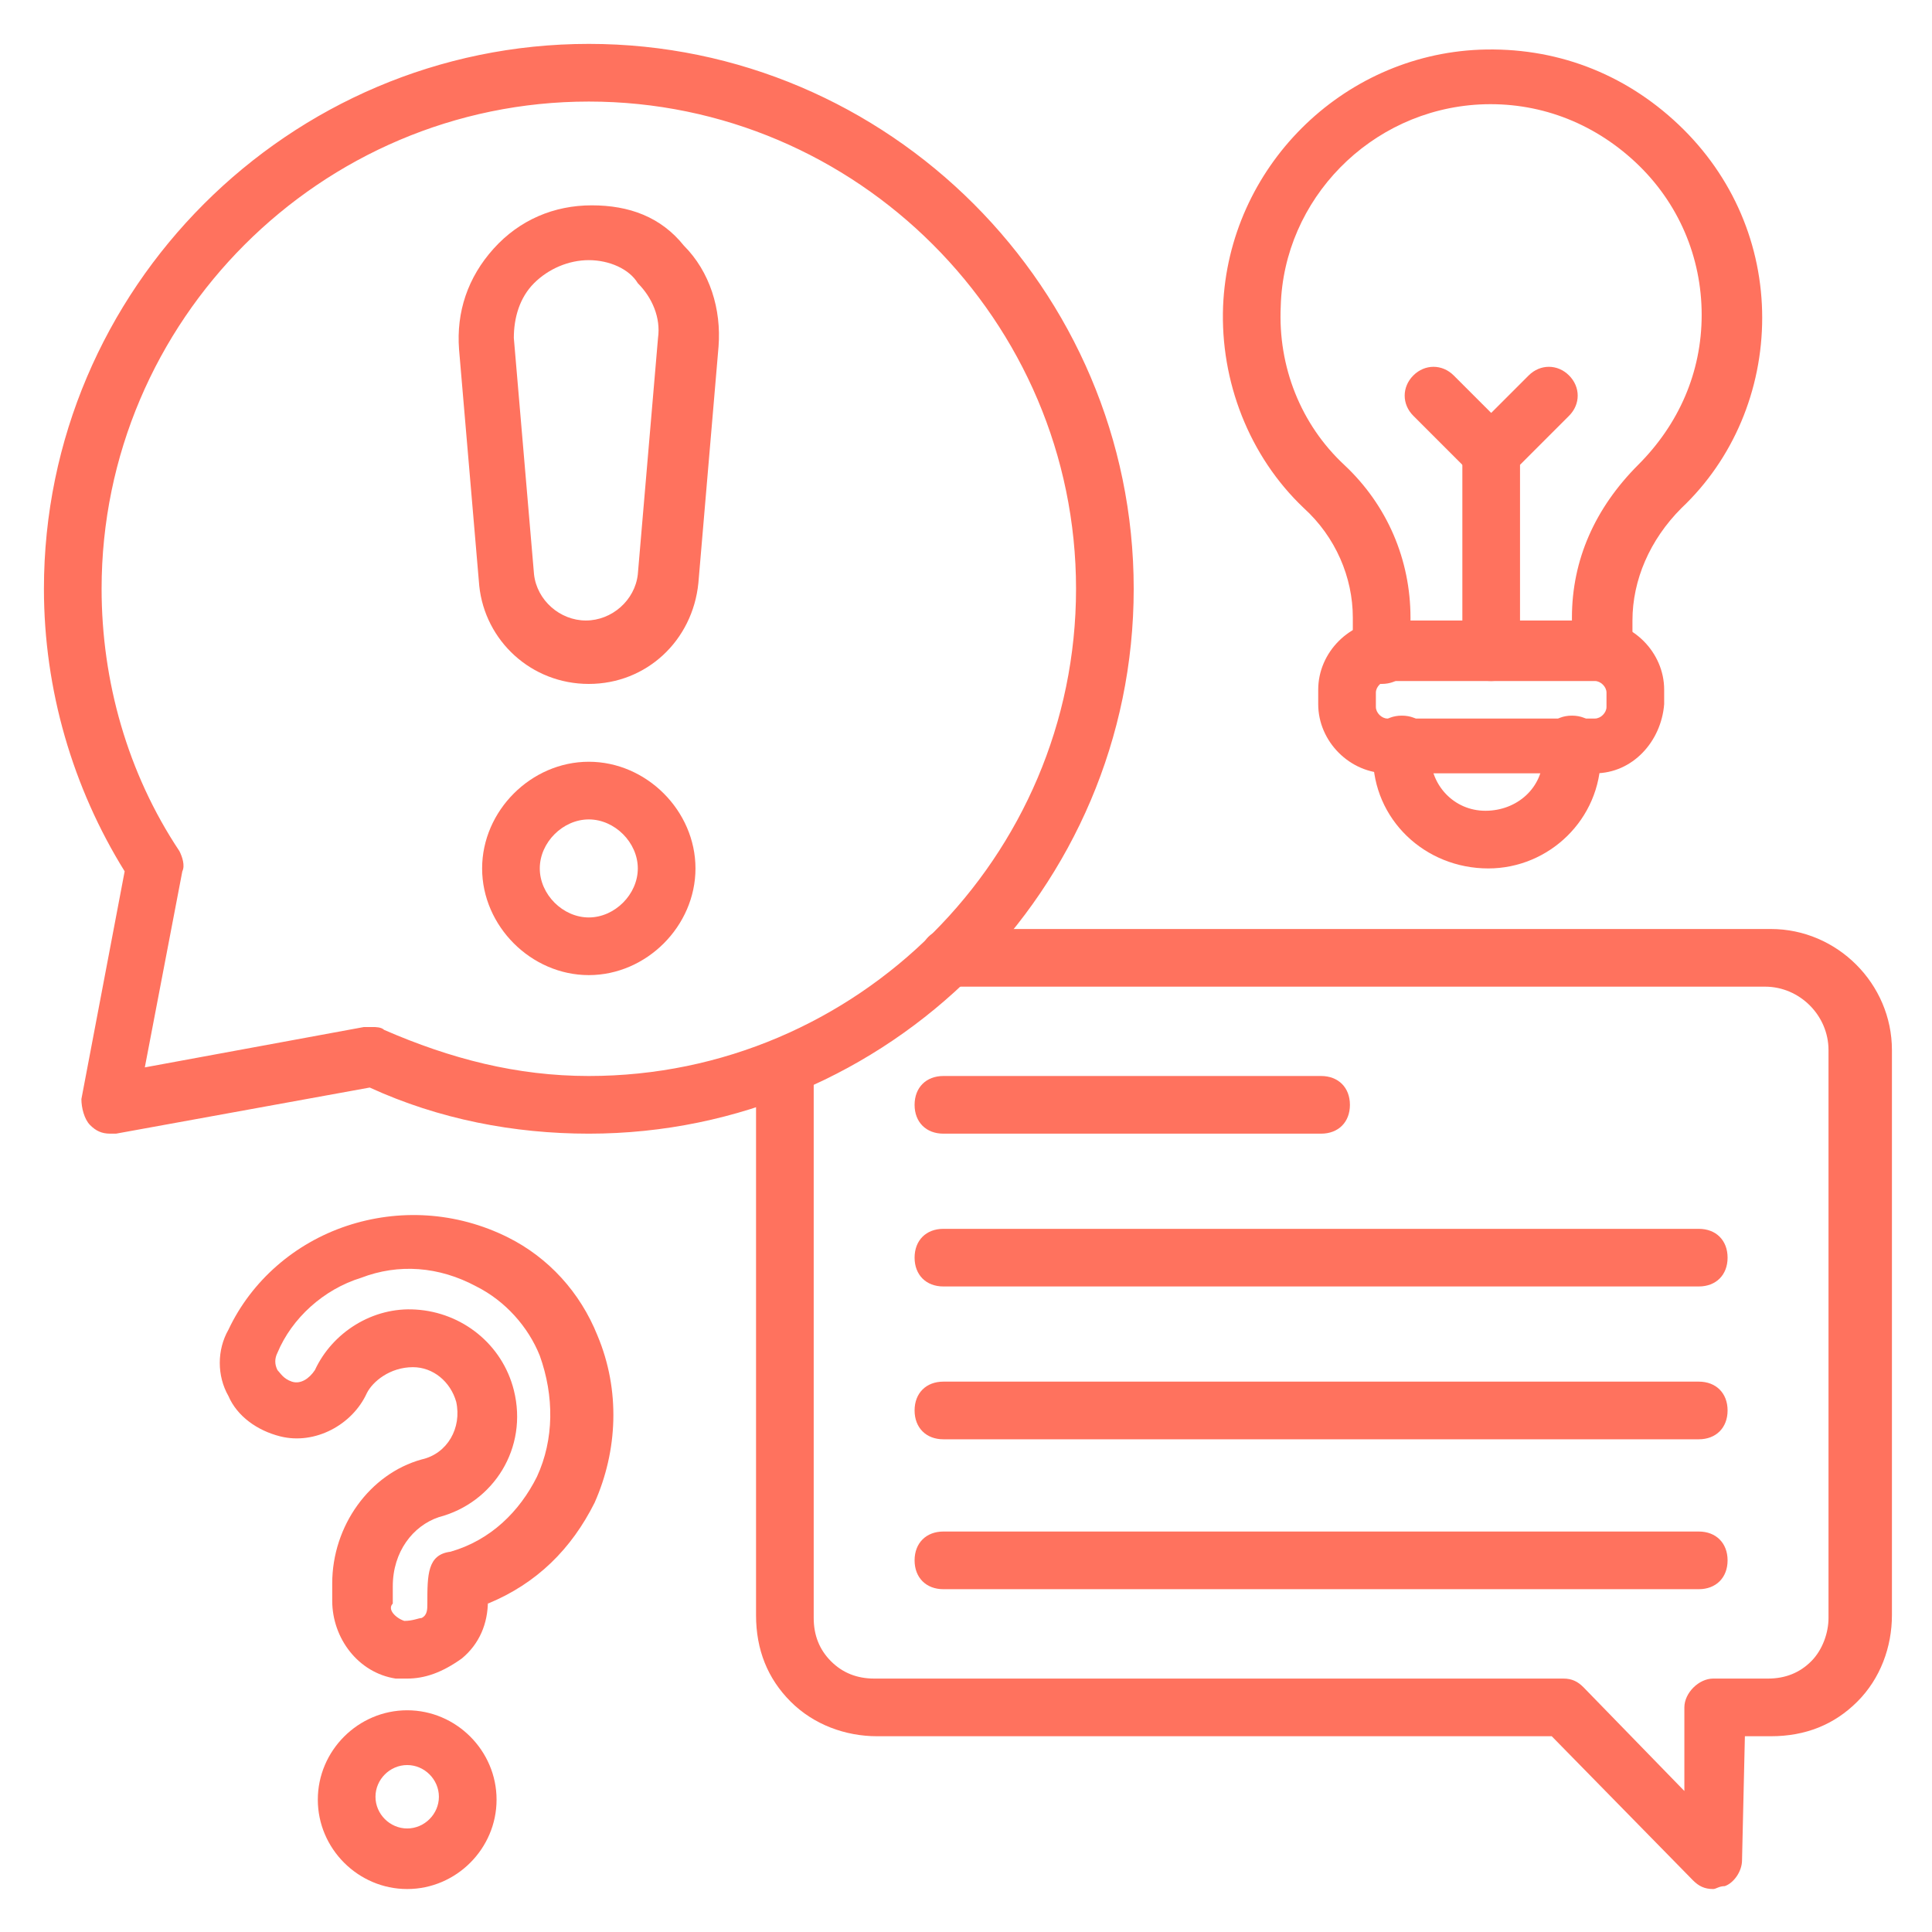 <svg width="46" height="46" viewBox="0 0 46 46" fill="none" xmlns="http://www.w3.org/2000/svg">
<path d="M40.79 44.977C40.584 44.977 40.447 44.908 40.31 44.771L36.946 41.339H20.884C20.129 41.339 19.374 41.064 18.825 40.515C18.276 39.966 18.001 39.279 18.001 38.456V25.757C18.001 25.345 18.276 25.07 18.687 25.07C19.099 25.07 19.374 25.345 19.374 25.757V38.524C19.374 38.936 19.511 39.279 19.786 39.554C20.06 39.829 20.404 39.966 20.815 39.966H37.221C37.427 39.966 37.564 40.035 37.701 40.172L40.104 42.643V40.652C40.104 40.309 40.447 39.966 40.79 39.966H42.095C42.506 39.966 42.85 39.829 43.124 39.554C43.399 39.279 43.536 38.868 43.536 38.524V25.002C43.536 24.178 42.85 23.492 42.026 23.492H22.6C22.188 23.492 21.914 23.217 21.914 22.805C21.914 22.393 22.188 22.119 22.6 22.119H42.163C43.742 22.119 45.046 23.423 45.046 25.002V38.456C45.046 39.211 44.772 39.966 44.222 40.515C43.673 41.064 42.987 41.339 42.163 41.339H41.545L41.477 44.29C41.477 44.565 41.271 44.84 41.065 44.908C40.928 44.908 40.859 44.977 40.79 44.977Z" fill="#FF725E"/>
<path d="M2.625 26.992C2.419 26.992 2.281 26.924 2.144 26.786C2.007 26.649 1.938 26.375 1.938 26.169L2.968 20.746C1.732 18.755 1.046 16.421 1.046 14.019C1.046 6.88 6.881 1.045 14.019 1.045C21.158 1.045 26.993 6.88 26.993 14.019C26.993 21.158 21.158 26.992 14.019 26.992C12.235 26.992 10.45 26.649 8.803 25.894L2.762 26.992H2.625ZM8.871 24.453C8.94 24.453 9.077 24.453 9.146 24.521C10.725 25.208 12.303 25.619 14.019 25.619C20.403 25.619 25.62 20.403 25.62 14.019C25.62 7.635 20.403 2.418 14.019 2.418C7.636 2.418 2.419 7.635 2.419 14.019C2.419 16.215 3.037 18.412 4.272 20.265C4.341 20.403 4.409 20.609 4.341 20.746L3.448 25.414L8.665 24.453H8.871ZM9.695 39.966H9.42C8.528 39.829 7.91 39.005 7.91 38.112V37.701C7.91 36.328 8.803 35.092 10.038 34.749C10.656 34.612 10.999 33.994 10.862 33.376C10.725 32.896 10.313 32.552 9.832 32.552C9.283 32.552 8.871 32.896 8.734 33.17C8.391 33.925 7.498 34.406 6.675 34.2C6.125 34.063 5.645 33.719 5.439 33.239C5.164 32.758 5.164 32.141 5.439 31.66C5.988 30.493 7.018 29.601 8.253 29.189C9.489 28.777 10.862 28.846 12.097 29.463C13.058 29.944 13.813 30.768 14.225 31.797C14.774 33.102 14.706 34.543 14.157 35.779C13.607 36.877 12.784 37.701 11.617 38.181V38.112C11.617 38.662 11.411 39.142 10.999 39.485C10.519 39.829 10.107 39.966 9.695 39.966ZM9.626 38.593C9.832 38.593 9.969 38.524 10.038 38.524C10.175 38.456 10.175 38.318 10.175 38.181C10.175 37.495 10.175 37.014 10.725 36.946C11.685 36.671 12.372 35.985 12.784 35.161C13.196 34.269 13.196 33.239 12.852 32.278C12.578 31.591 12.029 30.974 11.342 30.63C10.45 30.15 9.489 30.081 8.597 30.424C7.704 30.699 6.949 31.386 6.606 32.209C6.537 32.346 6.537 32.484 6.606 32.621C6.675 32.69 6.743 32.827 6.949 32.896C7.155 32.964 7.361 32.827 7.498 32.621C7.91 31.729 8.871 31.111 9.901 31.18C10.999 31.248 11.96 32.003 12.235 33.102C12.578 34.474 11.754 35.779 10.45 36.122C9.832 36.328 9.352 36.946 9.352 37.769V38.181C9.214 38.318 9.42 38.524 9.626 38.593ZM9.695 44.977C8.528 44.977 7.567 44.016 7.567 42.849C7.567 41.682 8.528 40.721 9.695 40.721C10.862 40.721 11.823 41.682 11.823 42.849C11.823 44.016 10.862 44.977 9.695 44.977ZM9.695 42.025C9.283 42.025 8.94 42.368 8.94 42.78C8.94 43.192 9.283 43.535 9.695 43.535C10.107 43.535 10.45 43.192 10.45 42.78C10.45 42.368 10.107 42.025 9.695 42.025ZM38.113 16.215C37.701 16.215 37.427 15.941 37.427 15.529V14.705C37.427 13.332 37.976 12.097 39.005 11.067C39.966 10.106 40.516 8.871 40.516 7.498C40.516 6.125 39.966 4.821 38.937 3.86C37.907 2.899 36.603 2.418 35.23 2.487C32.622 2.624 30.562 4.752 30.494 7.292C30.425 8.733 30.974 10.106 32.004 11.067C33.033 12.028 33.583 13.332 33.583 14.705V15.598C33.583 16.009 33.308 16.284 32.896 16.284C32.484 16.284 32.21 16.009 32.21 15.598V14.705C32.21 13.744 31.798 12.783 31.043 12.097C29.739 10.861 29.052 9.077 29.121 7.292C29.258 3.997 31.935 1.32 35.23 1.183C37.015 1.114 38.662 1.732 39.966 2.967C41.27 4.203 41.957 5.85 41.957 7.566C41.957 9.283 41.27 10.93 40.035 12.097C39.28 12.852 38.868 13.813 38.868 14.774V15.598C38.799 15.941 38.456 16.215 38.113 16.215Z" fill="#FF725E"/>
<path d="M37.975 18.412H33.033C32.141 18.412 31.386 17.657 31.386 16.765V16.421C31.386 15.529 32.141 14.774 33.033 14.774H37.975C38.868 14.774 39.623 15.529 39.623 16.421V16.765C39.554 17.657 38.868 18.412 37.975 18.412ZM33.033 16.215C32.896 16.215 32.759 16.353 32.759 16.49V16.833C32.759 16.971 32.896 17.108 33.033 17.108H37.975C38.113 17.108 38.25 16.971 38.25 16.833V16.49C38.25 16.353 38.113 16.215 37.975 16.215H33.033Z" fill="#FF725E"/>
<path d="M35.436 20.677C33.926 20.677 32.69 19.51 32.69 18V17.726C32.69 17.314 32.965 17.039 33.377 17.039C33.789 17.039 34.063 17.314 34.063 17.726V18C34.063 18.687 34.612 19.304 35.367 19.304C36.123 19.304 36.74 18.755 36.74 18V17.726C36.74 17.314 37.015 17.039 37.427 17.039C37.839 17.039 38.113 17.314 38.113 17.726V18C38.113 19.51 36.878 20.677 35.436 20.677ZM35.505 16.215C35.093 16.215 34.818 15.941 34.818 15.529V10.793C34.818 10.587 34.887 10.45 35.024 10.312L36.397 8.939C36.672 8.665 37.084 8.665 37.358 8.939C37.633 9.214 37.633 9.626 37.358 9.9L36.191 11.067V15.529C36.191 15.941 35.848 16.215 35.505 16.215Z" fill="#FF725E"/>
<path d="M35.504 11.479C35.298 11.479 35.161 11.411 35.024 11.273L33.651 9.9C33.376 9.626 33.376 9.214 33.651 8.939C33.925 8.665 34.337 8.665 34.612 8.939L35.985 10.312C36.259 10.587 36.259 10.999 35.985 11.273C35.847 11.411 35.71 11.479 35.504 11.479ZM14.019 16.284C12.646 16.284 11.548 15.255 11.411 13.95L10.93 8.322C10.862 7.429 11.136 6.605 11.754 5.919C12.372 5.233 13.195 4.889 14.088 4.889C14.98 4.889 15.735 5.164 16.284 5.85C16.902 6.468 17.177 7.361 17.108 8.253L16.628 13.882C16.49 15.255 15.392 16.284 14.019 16.284ZM14.019 6.194C13.539 6.194 13.058 6.4 12.715 6.743C12.372 7.086 12.234 7.566 12.234 8.047L12.715 13.676C12.784 14.293 13.333 14.774 13.95 14.774C14.568 14.774 15.117 14.293 15.186 13.676L15.667 8.047C15.735 7.566 15.529 7.086 15.186 6.743C14.98 6.4 14.5 6.194 14.019 6.194ZM14.019 23.217C12.646 23.217 11.479 22.05 11.479 20.677C11.479 19.304 12.646 18.137 14.019 18.137C15.392 18.137 16.559 19.304 16.559 20.677C16.559 22.05 15.392 23.217 14.019 23.217ZM14.019 19.51C13.401 19.51 12.852 20.059 12.852 20.677C12.852 21.295 13.401 21.844 14.019 21.844C14.637 21.844 15.186 21.295 15.186 20.677C15.186 20.059 14.637 19.51 14.019 19.51ZM31.454 26.992H22.462C22.05 26.992 21.776 26.718 21.776 26.306C21.776 25.894 22.05 25.619 22.462 25.619H31.454C31.866 25.619 32.141 25.894 32.141 26.306C32.141 26.718 31.866 26.992 31.454 26.992ZM40.447 30.63H22.462C22.05 30.63 21.776 30.356 21.776 29.944C21.776 29.532 22.05 29.258 22.462 29.258H40.447C40.858 29.258 41.133 29.532 41.133 29.944C41.133 30.356 40.858 30.63 40.447 30.63ZM40.447 34.269H22.462C22.05 34.269 21.776 33.994 21.776 33.582C21.776 33.17 22.05 32.896 22.462 32.896H40.447C40.858 32.896 41.133 33.17 41.133 33.582C41.133 33.994 40.858 34.269 40.447 34.269ZM40.447 37.838H22.462C22.05 37.838 21.776 37.563 21.776 37.151C21.776 36.74 22.05 36.465 22.462 36.465H40.447C40.858 36.465 41.133 36.74 41.133 37.151C41.133 37.563 40.858 37.838 40.447 37.838Z" fill="#FF725E"/>
</svg>
